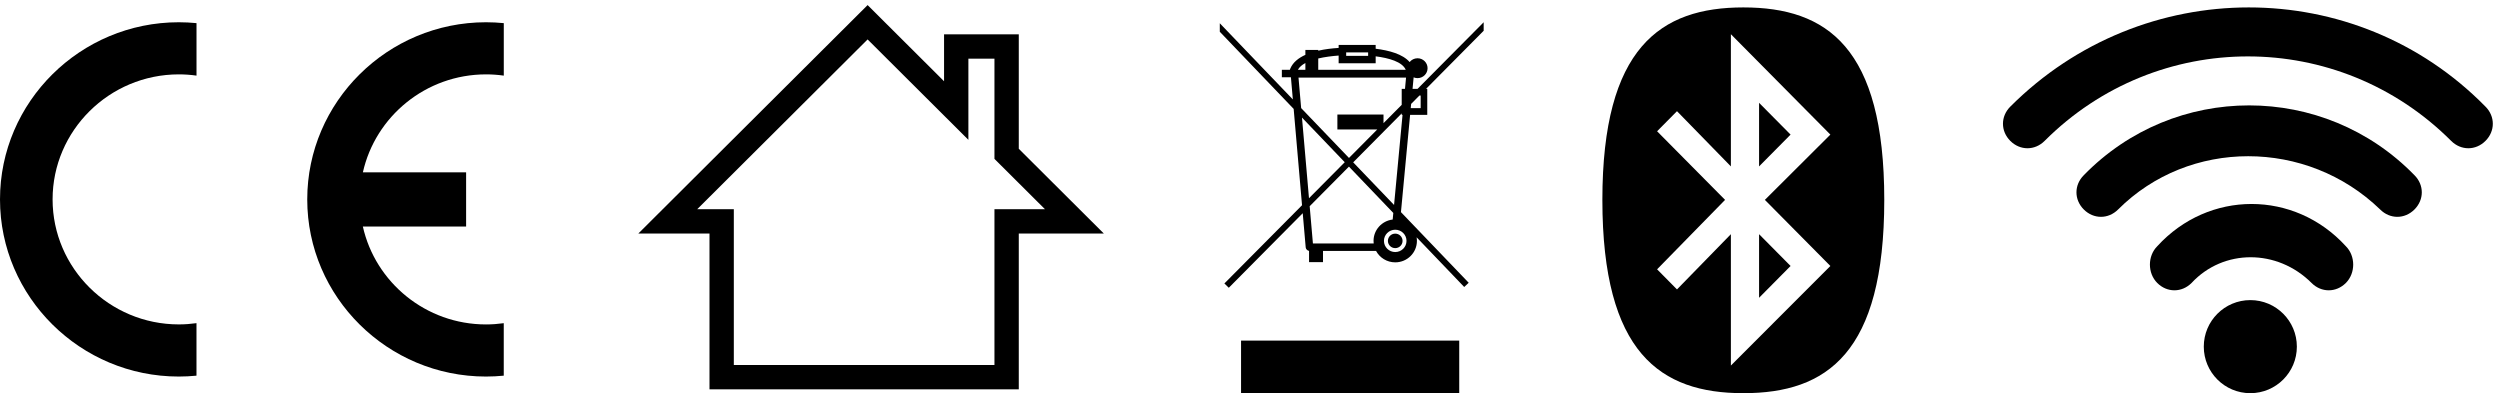 <?xml version="1.0" encoding="UTF-8"?> <svg xmlns="http://www.w3.org/2000/svg" width="337" height="53" viewBox="0 0 337 53" fill="none"> <g clip-path="url(#clip0_7102_519)"> <path fill-rule="evenodd" clip-rule="evenodd" d="M26.486 43.565V50.64C25.706 50.716 24.907 50.759 24.102 50.759C10.828 50.759 0 40.029 0 26.878C0 13.727 10.828 3 24.105 3C24.911 3 25.71 3.043 26.49 3.119V10.194C25.71 10.083 24.911 10.025 24.105 10.025C14.737 10.025 7.089 17.604 7.089 26.878C7.089 36.151 14.737 43.73 24.105 43.73C24.911 43.73 25.71 43.669 26.49 43.561L26.486 43.565Z" fill="black"></path> <path fill-rule="evenodd" clip-rule="evenodd" d="M48.911 23.234H62.832V30.532H48.911C50.599 38.068 57.405 43.734 65.514 43.734C66.32 43.734 67.126 43.673 67.906 43.565V50.64C67.118 50.716 66.32 50.759 65.514 50.759C52.236 50.759 41.416 40.029 41.416 26.881C41.416 13.734 52.24 3 65.518 3C66.323 3 67.122 3.043 67.91 3.119V10.194C67.122 10.083 66.323 10.025 65.518 10.025C57.409 10.025 50.603 15.691 48.915 23.234H48.911Z" fill="black"></path> </g> <path d="M97.279 50.842V29.838H90.018L116.954 3L128.899 14.902V6.267H135.692V20.736L144.827 29.838H135.692V50.842H97.279Z" stroke="black" stroke-width="3.279"></path> <g clip-path="url(#clip1_7102_519)"> <path d="M184.424 7.066H181.464V7.527H184.424V7.066ZM175.965 8.496C175.507 8.743 175.151 9.043 174.954 9.411H175.965V8.496ZM191.337 12.881L190.221 14.006L190.167 14.578H191.506V12.881H191.337ZM181.27 21.868L175.507 15.85L176.451 26.722L181.27 21.868ZM182.41 21.883L187.919 27.627L189.063 15.481H188.95V15.287L182.41 21.883ZM175.395 14.57L181.842 21.291L185.656 17.45H180.279V15.44H186.497V16.602L188.95 14.131V11.977H189.393L189.536 10.457H175.038L175.395 14.57ZM190.96 31.988C190.987 32.145 191.001 32.306 191.001 32.47C191.001 34.069 189.692 35.365 188.077 35.365C186.956 35.365 185.982 34.74 185.491 33.823H178.341V35.335H176.46V33.819C176.24 33.788 176.028 33.581 176.01 33.363L175.608 28.742L165.642 38.791L165.047 38.211L175.514 27.666L174.386 14.679L164.428 4.28V3.135L174.275 13.402L174.016 10.416H172.793V9.411H173.869C173.887 9.354 173.912 9.288 173.944 9.215C174.302 8.396 175.041 7.811 175.965 7.394V6.73H177.699V6.833C178.603 6.627 179.559 6.516 180.449 6.459V6.061H185.44V8.531H180.449V7.488C179.565 7.553 178.589 7.673 177.699 7.882V9.411H189.496C189.033 8.329 187.233 7.823 185.44 7.593V6.57C187.24 6.791 189.089 7.289 190.018 8.366C190.266 8.053 190.651 7.853 191.083 7.853C191.831 7.853 192.437 8.452 192.437 9.193C192.437 9.933 191.831 10.533 191.083 10.533C190.897 10.533 190.72 10.495 190.558 10.428L190.412 11.977H191.088L199.999 3V4.146L192.233 11.977H192.395V15.481H190.083L188.848 28.595L197.981 38.117L197.375 38.686L190.96 31.988ZM185.153 32.47C185.153 30.986 186.281 29.763 187.734 29.595L187.818 28.706L181.837 22.46L176.545 27.797L176.981 32.818H185.174C185.16 32.704 185.153 32.588 185.153 32.47ZM186.556 32.47C186.556 33.302 187.237 33.976 188.077 33.976C188.917 33.976 189.598 33.302 189.598 32.47C189.598 31.639 188.917 30.965 188.077 30.965C187.237 30.965 186.556 31.639 186.556 32.47ZM187.089 32.47C187.089 31.93 187.532 31.493 188.077 31.493C188.622 31.493 189.065 31.93 189.065 32.47C189.065 33.01 188.622 33.448 188.077 33.448C187.532 33.448 187.089 33.01 187.089 32.47ZM167.294 45.91H196.705V53H167.294V45.91Z" fill="black"></path> </g> <path fill-rule="evenodd" clip-rule="evenodd" d="M237.123 13.859L241.37 18.145L237.123 22.431V13.859ZM237.123 40.14L241.37 35.854L237.123 31.568V40.14ZM232.54 26.943L223.376 17.694L226.058 14.987L233.323 22.431V4.61L246.734 18.145L237.905 26.943L246.734 35.854L233.323 49.277V31.568L226.058 39.014L223.376 36.304L232.54 26.943ZM235 53C246.289 53 254 47.585 254 26.943C254 6.413 246.288 1 235 1C223.824 1 216 6.415 216 26.943C216 47.585 223.822 53 235 53Z" fill="black"></path> <path d="M330.419 18.994C315.232 3.806 290.8 3.806 275.613 18.994C274.292 20.314 272.311 20.314 270.99 18.994C269.67 17.673 269.67 15.692 270.99 14.371C288.819 -3.457 317.543 -3.457 335.041 14.371C336.362 15.692 336.362 17.673 335.041 18.994C333.721 20.314 331.74 20.314 330.419 18.994Z" fill="black"></path> <path d="M320.846 28.239C310.941 18.664 295.094 18.664 285.519 28.239C284.198 29.559 282.217 29.559 280.897 28.239C279.576 26.918 279.576 24.937 280.897 23.617C293.113 11.07 313.252 11.07 325.468 23.617C326.789 24.937 326.789 26.918 325.468 28.239C324.148 29.559 322.167 29.559 320.846 28.239Z" fill="black"></path> <path d="M311.599 38.144C306.977 33.522 299.713 33.522 295.421 38.144C294.101 39.464 292.12 39.464 290.799 38.144C289.478 36.823 289.478 34.512 290.799 33.191C297.732 25.598 309.288 25.598 316.221 33.191C317.542 34.512 317.542 36.823 316.221 38.144C314.901 39.464 312.92 39.464 311.599 38.144Z" fill="black"></path> <path d="M303.343 53C306.808 53 309.616 50.192 309.616 46.727C309.616 43.263 306.808 40.454 303.343 40.454C299.879 40.454 297.07 43.263 297.07 46.727C297.07 50.192 299.879 53 303.343 53Z" fill="black"></path> <defs> <clipPath id="clip0_7102_519"> <rect width="67.909" height="47.759" fill="white" transform="translate(0 3)"></rect> </clipPath> <clipPath id="clip1_7102_519"> <rect width="35.572" height="50" fill="white" transform="translate(164.428 3)"></rect> </clipPath> </defs> </svg> 
